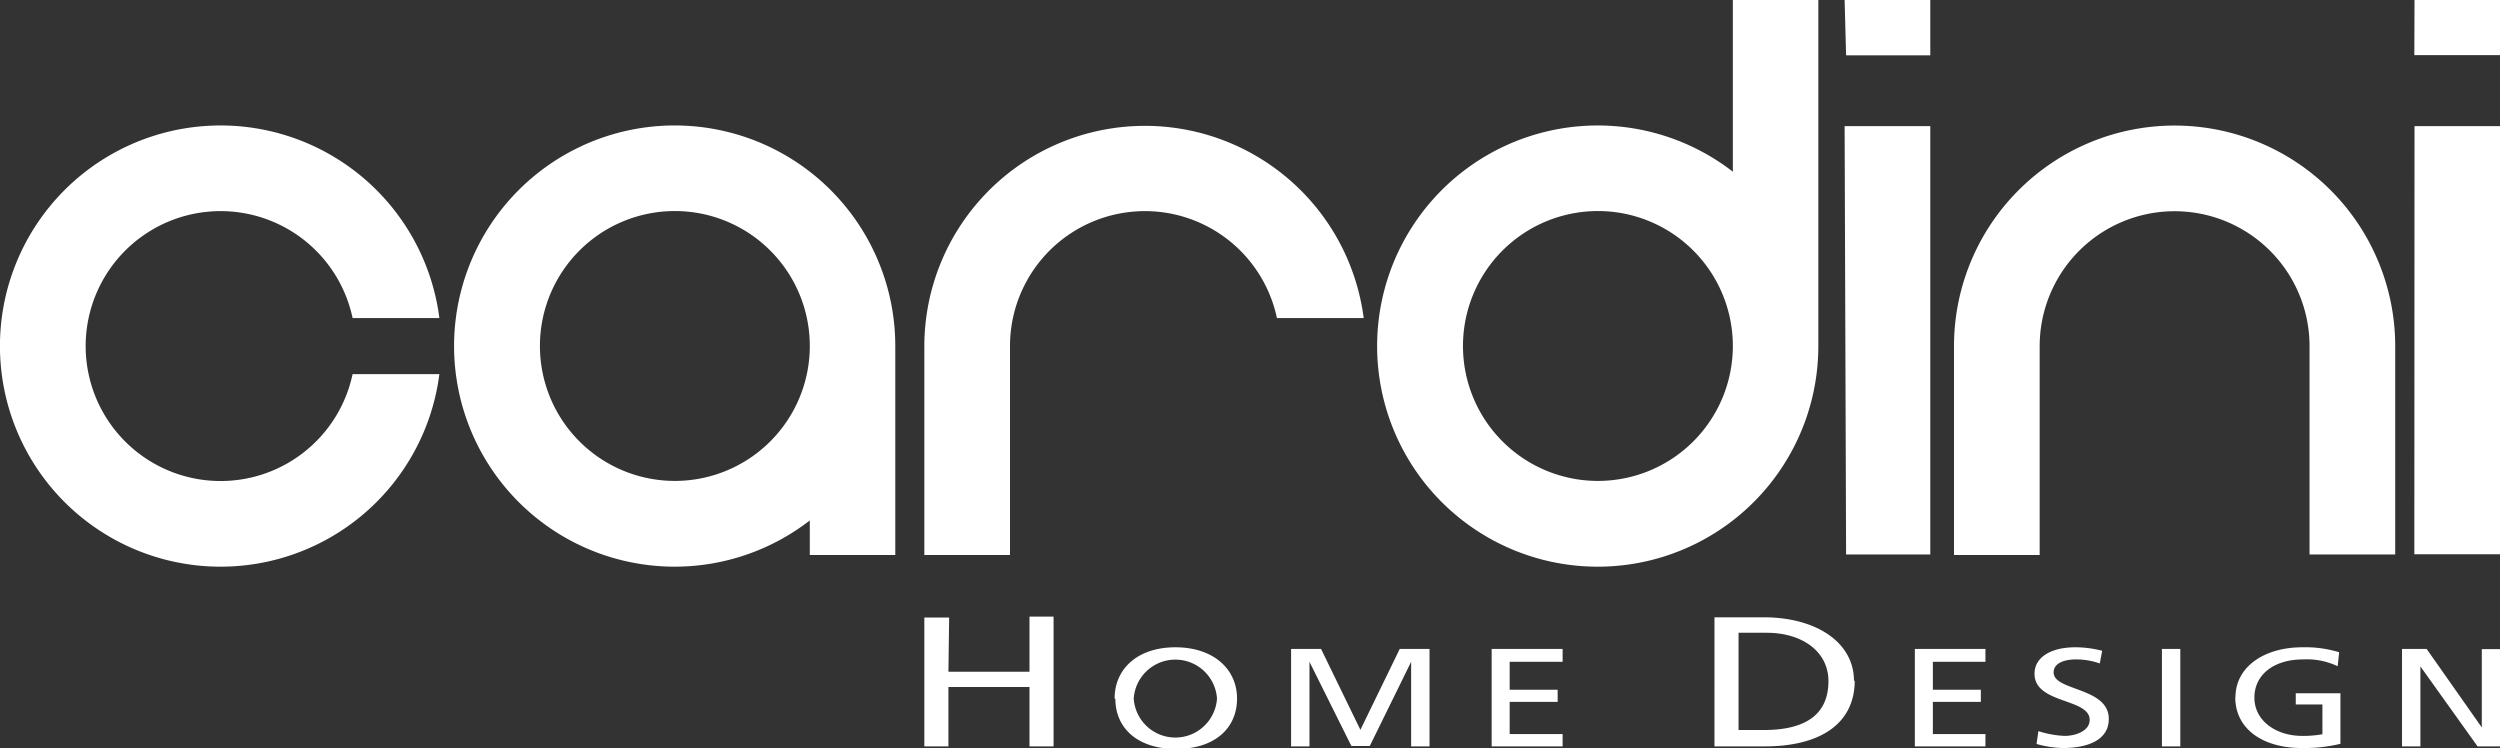 <svg xmlns="http://www.w3.org/2000/svg" viewBox="0 0 135.99 40.69"><rect x="0" y="0" width="135.99" height="40.69" fill="#333333" stroke="none"/><defs><style>.cls-1{fill:#fff;}</style></defs><g id="Livello_2" data-name="Livello 2"><g id="preloader"><path class="cls-1" d="M121.59,37.93c0,1.69,1.45,2.76,3.63,2.76a8.38,8.38,0,0,0,2.09-.23V37.71h-2.43v.61h1.45v1.62a5.84,5.84,0,0,1-1.1.09c-1.43,0-2.6-.83-2.6-2.08s1.06-2.08,2.64-2.08a3.92,3.92,0,0,1,1.89.37l.08-.76a6.25,6.25,0,0,0-2-.27c-2.1,0-3.64,1.08-3.64,2.72m-3-2.63h-1v5.3h1Zm-4.93,3.86c0,.62-.8.87-1.36.87a5.38,5.38,0,0,1-1.43-.26l-.1.7a5.93,5.93,0,0,0,1.41.22c1.39,0,2.52-.44,2.52-1.58,0-1.74-3-1.51-3-2.53,0-.55.66-.71,1.21-.71a3.86,3.86,0,0,1,1.3.22l.13-.69a5.76,5.76,0,0,0-1.47-.19c-1.25,0-2.21.5-2.21,1.44,0,1.65,3,1.32,3,2.51M108,35.3h-3.84v5.3H108v-.67h-2.86V38.18h2.61v-.66h-2.61V36H108Zm-23,0H81.14v5.3H85v-.67H82.12V38.18h2.61v-.66H82.12V36H85Zm-13.14,0H70.23v5.3h1V36h0l2.28,4.58h1L76.76,36h0V40.6h1V35.3H76.14L74,39.7ZM61.67,38a2.27,2.27,0,0,1,4.53,0,2.27,2.27,0,0,1-4.53,0m-1,0c0,1.61,1.21,2.74,3.31,2.74s3.31-1.13,3.31-2.74S66,35.21,63.94,35.21,60.63,36.38,60.63,38m-9-4.41H50.28V40.6h1.31V37.37H56V40.6h1.31V33.54H56v3H51.59ZM4.66,18.83A7.34,7.34,0,0,1,19.18,17.3H23.9a12,12,0,1,0,0,3.05H19.18A7.34,7.34,0,0,1,4.66,18.83m39.39,0a7.34,7.34,0,1,1-7.34-7.35,7.34,7.34,0,0,1,7.34,7.35m0,11.36H48.7V18.83a12,12,0,1,0-4.65,9.48ZM69.46,17.3h4.72a12,12,0,0,0-23.9,1.53V30.19h4.66V18.83A7.34,7.34,0,0,1,69.46,17.3m24.8,1.53a7.34,7.34,0,1,1-7.34-7.35,7.34,7.34,0,0,1,7.34,7.35m4.65,0V0H94.26V9.34a12,12,0,1,0,4.65,9.49m.55,18.22c0,1.82-1.25,2.66-3.51,2.66H94.57V34.42h1.54c1.89,0,3.35,1,3.35,2.63m1.39,0c0-2.18-2.16-3.47-4.89-3.47h-2.7V40.6H96c3,0,4.89-1.22,4.89-3.59m-.47-34H105V0h-4.66Zm0,27.15H105V6.86h-4.66Zm25.21,0h4.66V18.83a12,12,0,0,0-24,0V30.19h4.66V18.83a7.34,7.34,0,1,1,14.68,0ZM131.33,3H136V0h-4.66Zm0,27.15H136V6.86h-4.66ZM136,40.6V35.31h-1v4.26h0l-3-4.27h-1.34v5.3h1V36.25h0l3.11,4.35Z"/></g></g></svg>